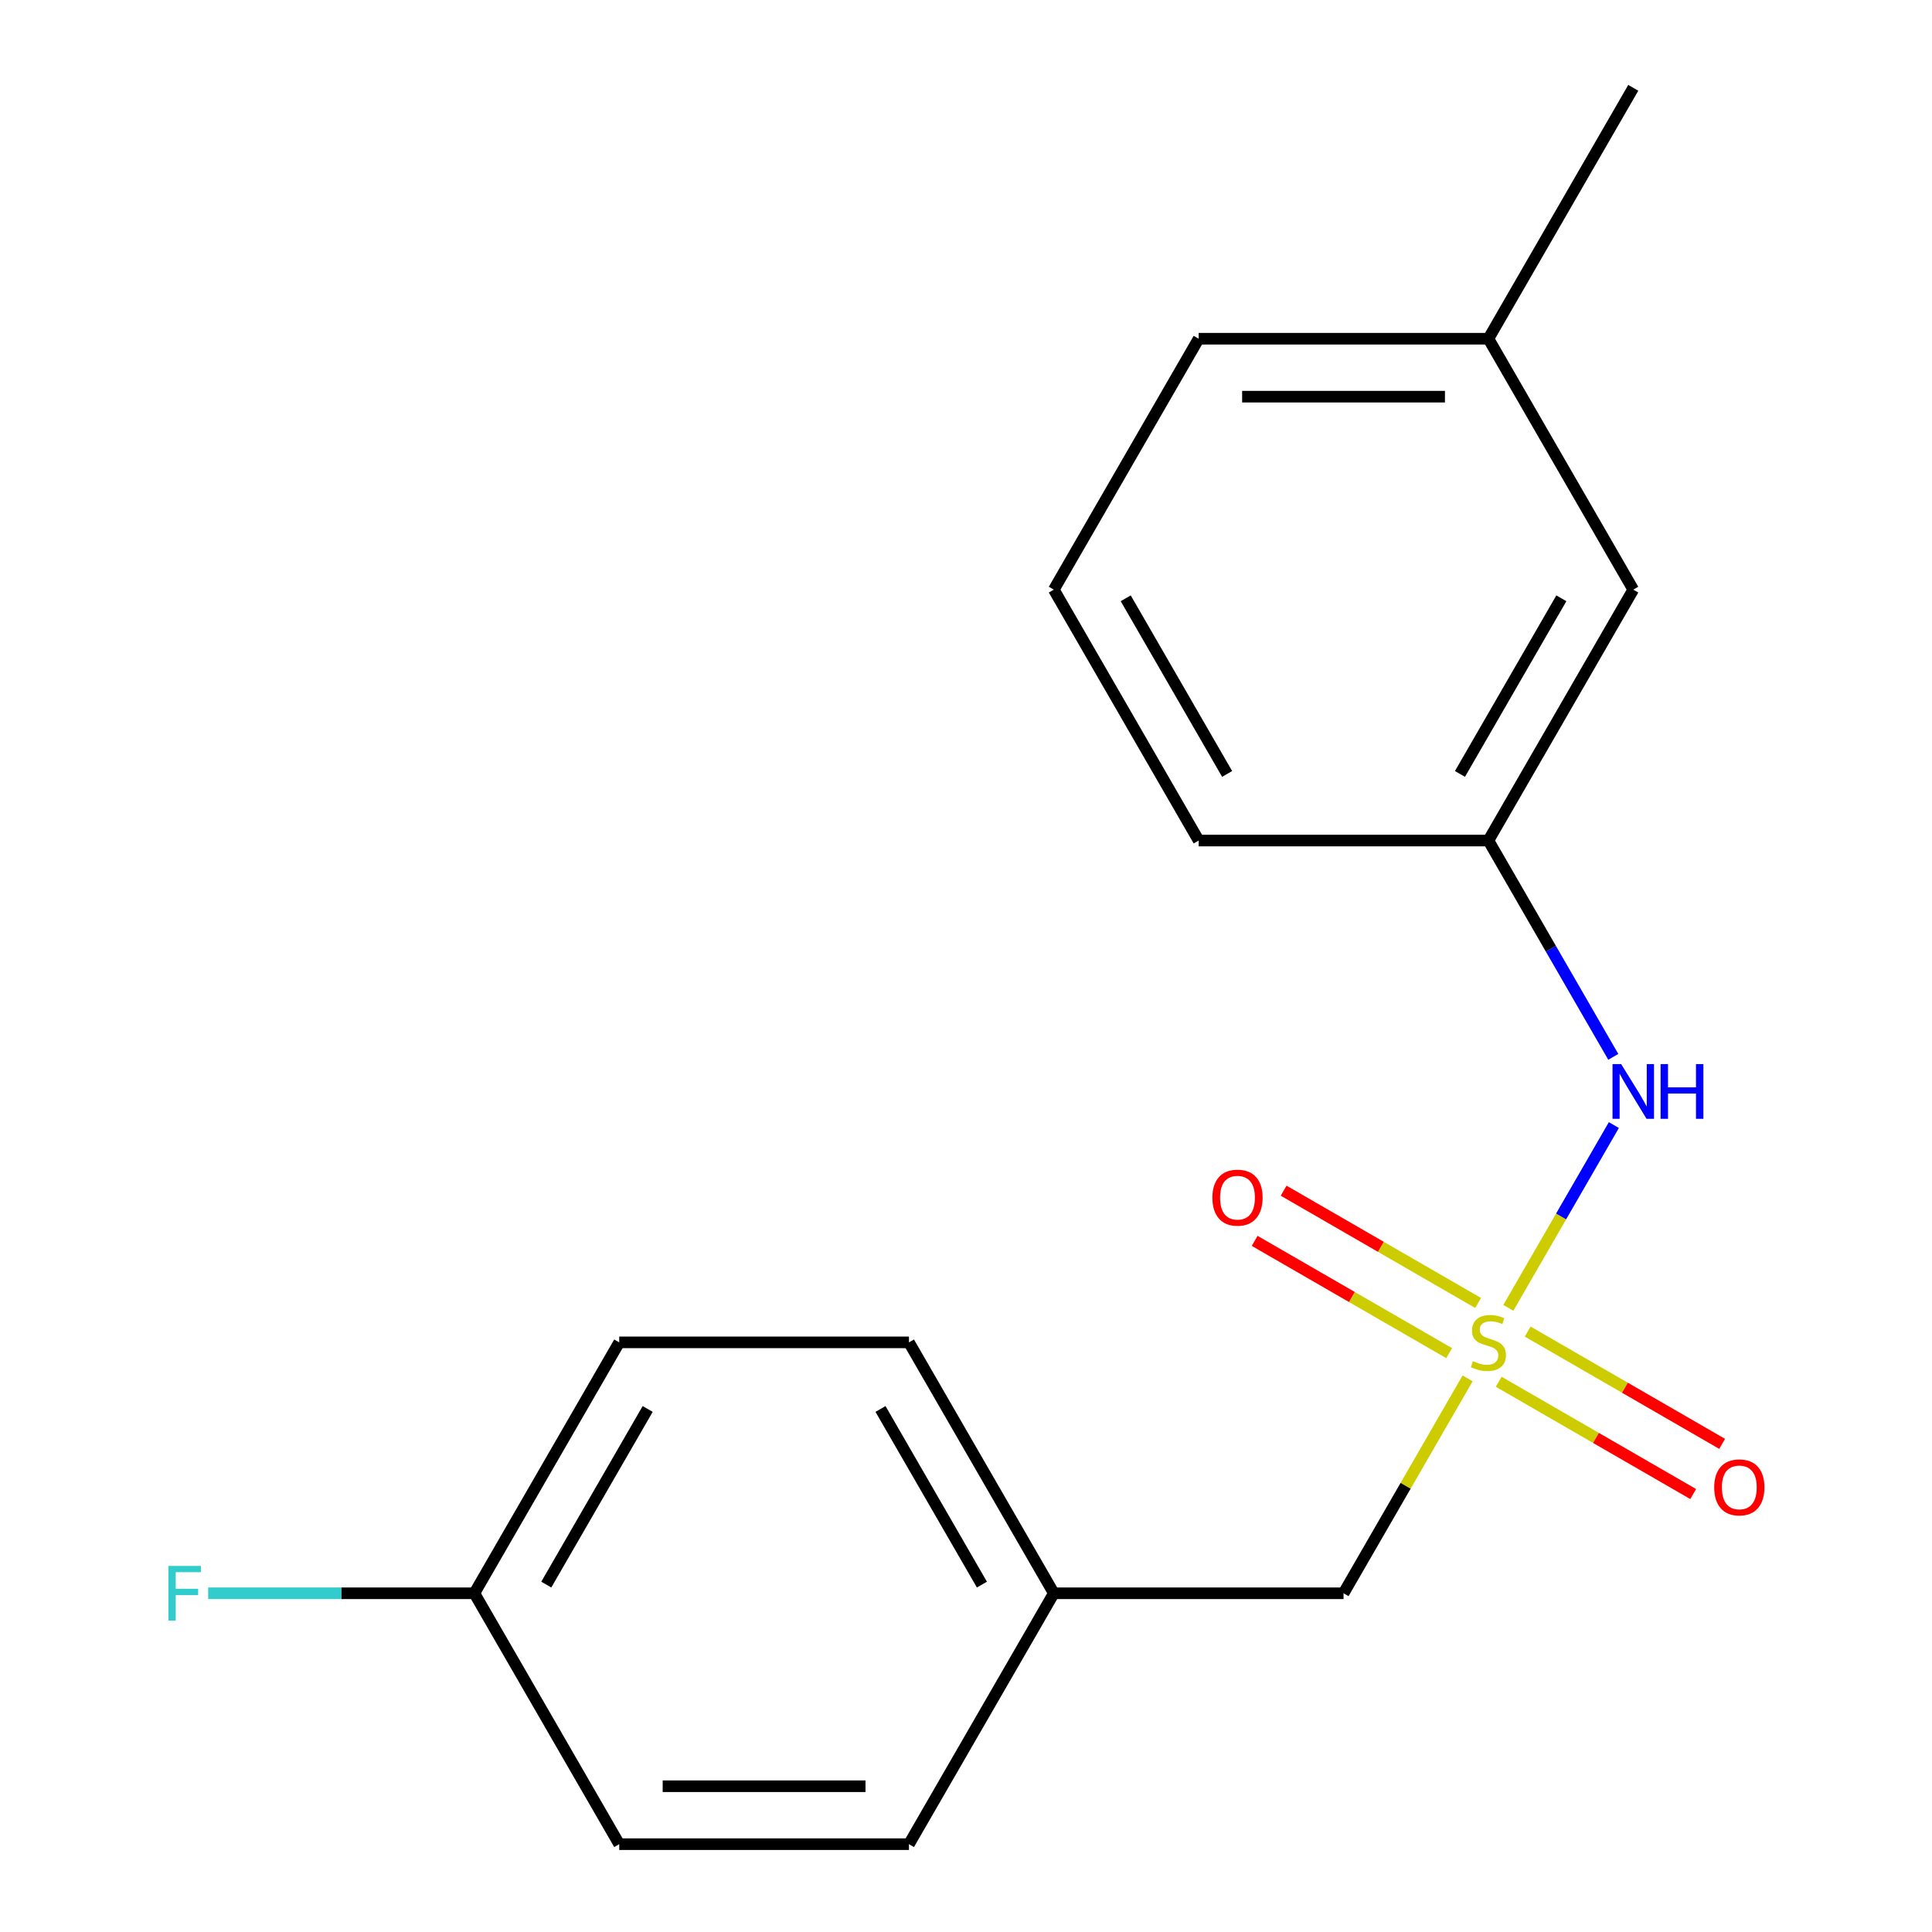<?xml version='1.0' encoding='iso-8859-1'?>
<svg version='1.1' baseProfile='full'
              xmlns='http://www.w3.org/2000/svg'
                      xmlns:rdkit='http://www.rdkit.org/xml'
                      xmlns:xlink='http://www.w3.org/1999/xlink'
                  xml:space='preserve'
width='1000px' height='1000px' viewBox='0 0 1000 1000'>
<!-- END OF HEADER -->
<rect style='opacity:1.0;fill:#FFFFFF;stroke:none' width='1000' height='1000' x='0' y='0'> </rect>
<path class='bond-0' d='M 780.712,676.936 L 808.023,629.632' style='fill:none;fill-rule:evenodd;stroke:#CCCC00;stroke-width:6px;stroke-linecap:butt;stroke-linejoin:miter;stroke-opacity:1' />
<path class='bond-0' d='M 808.023,629.632 L 835.334,582.328' style='fill:none;fill-rule:evenodd;stroke:#0000FF;stroke-width:6px;stroke-linecap:butt;stroke-linejoin:miter;stroke-opacity:1' />
<path class='bond-1' d='M 765.065,674.411 L 714.733,645.353' style='fill:none;fill-rule:evenodd;stroke:#CCCC00;stroke-width:6px;stroke-linecap:butt;stroke-linejoin:miter;stroke-opacity:1' />
<path class='bond-1' d='M 714.733,645.353 L 664.402,616.294' style='fill:none;fill-rule:evenodd;stroke:#FF0000;stroke-width:6px;stroke-linecap:butt;stroke-linejoin:miter;stroke-opacity:1' />
<path class='bond-1' d='M 750.069,700.385 L 699.737,671.327' style='fill:none;fill-rule:evenodd;stroke:#CCCC00;stroke-width:6px;stroke-linecap:butt;stroke-linejoin:miter;stroke-opacity:1' />
<path class='bond-1' d='M 699.737,671.327 L 649.406,642.268' style='fill:none;fill-rule:evenodd;stroke:#FF0000;stroke-width:6px;stroke-linecap:butt;stroke-linejoin:miter;stroke-opacity:1' />
<path class='bond-2' d='M 775.727,715.199 L 826.058,744.258' style='fill:none;fill-rule:evenodd;stroke:#CCCC00;stroke-width:6px;stroke-linecap:butt;stroke-linejoin:miter;stroke-opacity:1' />
<path class='bond-2' d='M 826.058,744.258 L 876.389,773.317' style='fill:none;fill-rule:evenodd;stroke:#FF0000;stroke-width:6px;stroke-linecap:butt;stroke-linejoin:miter;stroke-opacity:1' />
<path class='bond-2' d='M 790.723,689.225 L 841.054,718.284' style='fill:none;fill-rule:evenodd;stroke:#CCCC00;stroke-width:6px;stroke-linecap:butt;stroke-linejoin:miter;stroke-opacity:1' />
<path class='bond-2' d='M 841.054,718.284 L 891.385,747.342' style='fill:none;fill-rule:evenodd;stroke:#FF0000;stroke-width:6px;stroke-linecap:butt;stroke-linejoin:miter;stroke-opacity:1' />
<path class='bond-3' d='M 759.64,713.434 L 727.528,769.055' style='fill:none;fill-rule:evenodd;stroke:#CCCC00;stroke-width:6px;stroke-linecap:butt;stroke-linejoin:miter;stroke-opacity:1' />
<path class='bond-3' d='M 727.528,769.055 L 695.415,824.675' style='fill:none;fill-rule:evenodd;stroke:#000000;stroke-width:6px;stroke-linecap:butt;stroke-linejoin:miter;stroke-opacity:1' />
<path class='bond-4' d='M 835.036,547.026 L 802.716,491.045' style='fill:none;fill-rule:evenodd;stroke:#0000FF;stroke-width:6px;stroke-linecap:butt;stroke-linejoin:miter;stroke-opacity:1' />
<path class='bond-4' d='M 802.716,491.045 L 770.396,435.065' style='fill:none;fill-rule:evenodd;stroke:#000000;stroke-width:6px;stroke-linecap:butt;stroke-linejoin:miter;stroke-opacity:1' />
<path class='bond-6' d='M 695.415,824.675 L 545.454,824.675' style='fill:none;fill-rule:evenodd;stroke:#000000;stroke-width:6px;stroke-linecap:butt;stroke-linejoin:miter;stroke-opacity:1' />
<path class='bond-5' d='M 770.396,435.065 L 845.376,305.195' style='fill:none;fill-rule:evenodd;stroke:#000000;stroke-width:6px;stroke-linecap:butt;stroke-linejoin:miter;stroke-opacity:1' />
<path class='bond-5' d='M 755.669,400.588 L 808.155,309.679' style='fill:none;fill-rule:evenodd;stroke:#000000;stroke-width:6px;stroke-linecap:butt;stroke-linejoin:miter;stroke-opacity:1' />
<path class='bond-15' d='M 770.396,435.065 L 620.435,435.065' style='fill:none;fill-rule:evenodd;stroke:#000000;stroke-width:6px;stroke-linecap:butt;stroke-linejoin:miter;stroke-opacity:1' />
<path class='bond-9' d='M 845.376,305.195 L 770.396,175.325' style='fill:none;fill-rule:evenodd;stroke:#000000;stroke-width:6px;stroke-linecap:butt;stroke-linejoin:miter;stroke-opacity:1' />
<path class='bond-12' d='M 545.454,824.675 L 470.473,954.545' style='fill:none;fill-rule:evenodd;stroke:#000000;stroke-width:6px;stroke-linecap:butt;stroke-linejoin:miter;stroke-opacity:1' />
<path class='bond-13' d='M 545.454,824.675 L 470.473,694.805' style='fill:none;fill-rule:evenodd;stroke:#000000;stroke-width:6px;stroke-linecap:butt;stroke-linejoin:miter;stroke-opacity:1' />
<path class='bond-13' d='M 508.233,820.191 L 455.746,729.282' style='fill:none;fill-rule:evenodd;stroke:#000000;stroke-width:6px;stroke-linecap:butt;stroke-linejoin:miter;stroke-opacity:1' />
<path class='bond-7' d='M 245.532,824.675 L 320.512,694.805' style='fill:none;fill-rule:evenodd;stroke:#000000;stroke-width:6px;stroke-linecap:butt;stroke-linejoin:miter;stroke-opacity:1' />
<path class='bond-7' d='M 282.753,820.191 L 335.239,729.282' style='fill:none;fill-rule:evenodd;stroke:#000000;stroke-width:6px;stroke-linecap:butt;stroke-linejoin:miter;stroke-opacity:1' />
<path class='bond-8' d='M 245.532,824.675 L 176.636,824.675' style='fill:none;fill-rule:evenodd;stroke:#000000;stroke-width:6px;stroke-linecap:butt;stroke-linejoin:miter;stroke-opacity:1' />
<path class='bond-8' d='M 176.636,824.675 L 107.74,824.675' style='fill:none;fill-rule:evenodd;stroke:#33CCCC;stroke-width:6px;stroke-linecap:butt;stroke-linejoin:miter;stroke-opacity:1' />
<path class='bond-18' d='M 245.532,824.675 L 320.512,954.545' style='fill:none;fill-rule:evenodd;stroke:#000000;stroke-width:6px;stroke-linecap:butt;stroke-linejoin:miter;stroke-opacity:1' />
<path class='bond-17' d='M 770.396,175.325 L 845.376,45.455' style='fill:none;fill-rule:evenodd;stroke:#000000;stroke-width:6px;stroke-linecap:butt;stroke-linejoin:miter;stroke-opacity:1' />
<path class='bond-19' d='M 770.396,175.325 L 620.435,175.325' style='fill:none;fill-rule:evenodd;stroke:#000000;stroke-width:6px;stroke-linecap:butt;stroke-linejoin:miter;stroke-opacity:1' />
<path class='bond-19' d='M 747.901,205.317 L 642.929,205.317' style='fill:none;fill-rule:evenodd;stroke:#000000;stroke-width:6px;stroke-linecap:butt;stroke-linejoin:miter;stroke-opacity:1' />
<path class='bond-10' d='M 320.512,954.545 L 470.473,954.545' style='fill:none;fill-rule:evenodd;stroke:#000000;stroke-width:6px;stroke-linecap:butt;stroke-linejoin:miter;stroke-opacity:1' />
<path class='bond-10' d='M 343.006,924.553 L 447.979,924.553' style='fill:none;fill-rule:evenodd;stroke:#000000;stroke-width:6px;stroke-linecap:butt;stroke-linejoin:miter;stroke-opacity:1' />
<path class='bond-11' d='M 320.512,694.805 L 470.473,694.805' style='fill:none;fill-rule:evenodd;stroke:#000000;stroke-width:6px;stroke-linecap:butt;stroke-linejoin:miter;stroke-opacity:1' />
<path class='bond-14' d='M 545.454,305.195 L 620.435,435.065' style='fill:none;fill-rule:evenodd;stroke:#000000;stroke-width:6px;stroke-linecap:butt;stroke-linejoin:miter;stroke-opacity:1' />
<path class='bond-14' d='M 582.675,309.679 L 635.161,400.588' style='fill:none;fill-rule:evenodd;stroke:#000000;stroke-width:6px;stroke-linecap:butt;stroke-linejoin:miter;stroke-opacity:1' />
<path class='bond-16' d='M 545.454,305.195 L 620.435,175.325' style='fill:none;fill-rule:evenodd;stroke:#000000;stroke-width:6px;stroke-linecap:butt;stroke-linejoin:miter;stroke-opacity:1' />
<path  class='atom-0' d='M 762.396 704.525
Q 762.716 704.645, 764.036 705.205
Q 765.356 705.765, 766.796 706.125
Q 768.276 706.445, 769.716 706.445
Q 772.396 706.445, 773.956 705.165
Q 775.516 703.845, 775.516 701.565
Q 775.516 700.005, 774.716 699.045
Q 773.956 698.085, 772.756 697.565
Q 771.556 697.045, 769.556 696.445
Q 767.036 695.685, 765.516 694.965
Q 764.036 694.245, 762.956 692.725
Q 761.916 691.205, 761.916 688.645
Q 761.916 685.085, 764.316 682.885
Q 766.756 680.685, 771.556 680.685
Q 774.836 680.685, 778.556 682.245
L 777.636 685.325
Q 774.236 683.925, 771.676 683.925
Q 768.916 683.925, 767.396 685.085
Q 765.876 686.205, 765.916 688.165
Q 765.916 689.685, 766.676 690.605
Q 767.476 691.525, 768.596 692.045
Q 769.756 692.565, 771.676 693.165
Q 774.236 693.965, 775.756 694.765
Q 777.276 695.565, 778.356 697.205
Q 779.476 698.805, 779.476 701.565
Q 779.476 705.485, 776.836 707.605
Q 774.236 709.685, 769.876 709.685
Q 767.356 709.685, 765.436 709.125
Q 763.556 708.605, 761.316 707.685
L 762.396 704.525
' fill='#CCCC00'/>
<path  class='atom-1' d='M 839.116 550.775
L 848.396 565.775
Q 849.316 567.255, 850.796 569.935
Q 852.276 572.615, 852.356 572.775
L 852.356 550.775
L 856.116 550.775
L 856.116 579.095
L 852.236 579.095
L 842.276 562.695
Q 841.116 560.775, 839.876 558.575
Q 838.676 556.375, 838.316 555.695
L 838.316 579.095
L 834.636 579.095
L 834.636 550.775
L 839.116 550.775
' fill='#0000FF'/>
<path  class='atom-1' d='M 859.516 550.775
L 863.356 550.775
L 863.356 562.815
L 877.836 562.815
L 877.836 550.775
L 881.676 550.775
L 881.676 579.095
L 877.836 579.095
L 877.836 566.015
L 863.356 566.015
L 863.356 579.095
L 859.516 579.095
L 859.516 550.775
' fill='#0000FF'/>
<path  class='atom-2' d='M 627.525 619.905
Q 627.525 613.105, 630.885 609.305
Q 634.245 605.505, 640.525 605.505
Q 646.805 605.505, 650.165 609.305
Q 653.525 613.105, 653.525 619.905
Q 653.525 626.785, 650.125 630.705
Q 646.725 634.585, 640.525 634.585
Q 634.285 634.585, 630.885 630.705
Q 627.525 626.825, 627.525 619.905
M 640.525 631.385
Q 644.845 631.385, 647.165 628.505
Q 649.525 625.585, 649.525 619.905
Q 649.525 614.345, 647.165 611.545
Q 644.845 608.705, 640.525 608.705
Q 636.205 608.705, 633.845 611.505
Q 631.525 614.305, 631.525 619.905
Q 631.525 625.625, 633.845 628.505
Q 636.205 631.385, 640.525 631.385
' fill='#FF0000'/>
<path  class='atom-3' d='M 887.266 769.866
Q 887.266 763.066, 890.626 759.266
Q 893.986 755.466, 900.266 755.466
Q 906.546 755.466, 909.906 759.266
Q 913.266 763.066, 913.266 769.866
Q 913.266 776.746, 909.866 780.666
Q 906.466 784.546, 900.266 784.546
Q 894.026 784.546, 890.626 780.666
Q 887.266 776.786, 887.266 769.866
M 900.266 781.346
Q 904.586 781.346, 906.906 778.466
Q 909.266 775.546, 909.266 769.866
Q 909.266 764.306, 906.906 761.506
Q 904.586 758.666, 900.266 758.666
Q 895.946 758.666, 893.586 761.466
Q 891.266 764.266, 891.266 769.866
Q 891.266 775.586, 893.586 778.466
Q 895.946 781.346, 900.266 781.346
' fill='#FF0000'/>
<path  class='atom-9' d='M 87.151 810.515
L 103.991 810.515
L 103.991 813.755
L 90.951 813.755
L 90.951 822.355
L 102.551 822.355
L 102.551 825.635
L 90.951 825.635
L 90.951 838.835
L 87.151 838.835
L 87.151 810.515
' fill='#33CCCC'/>
</svg>
